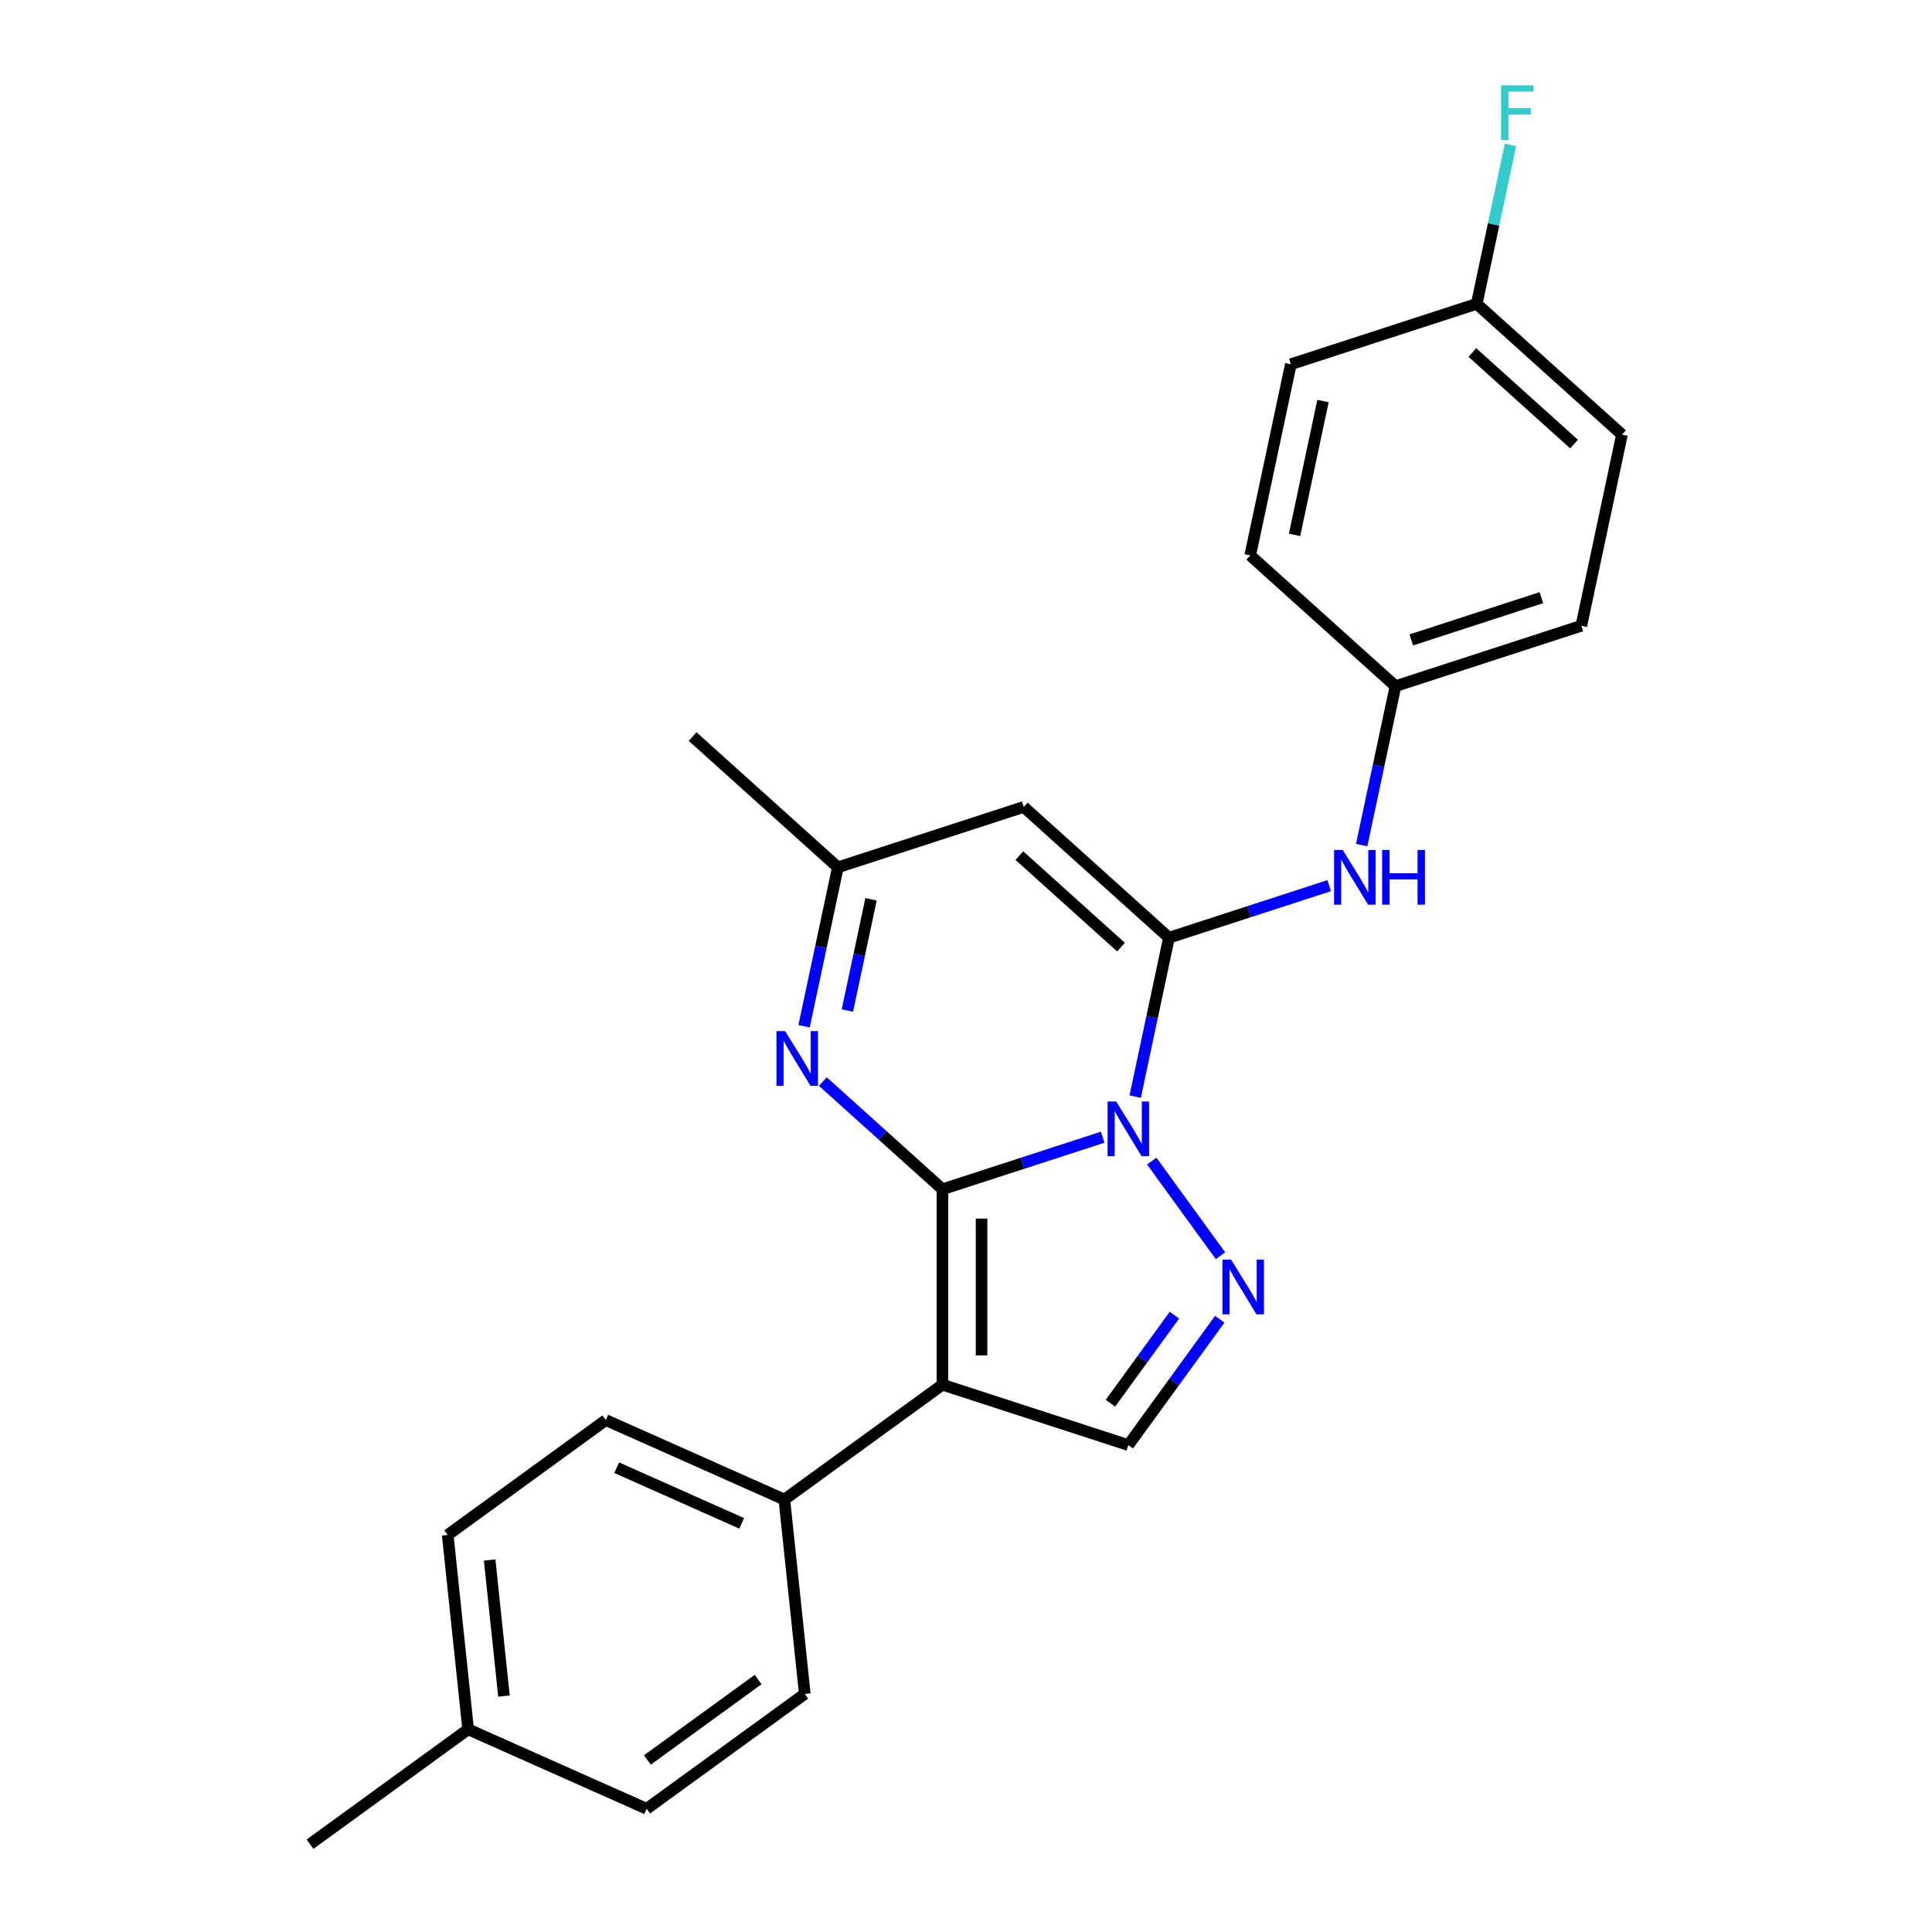 <?xml version='1.0' encoding='iso-8859-1'?>
<svg version='1.1' baseProfile='full'
              xmlns='http://www.w3.org/2000/svg'
                      xmlns:rdkit='http://www.rdkit.org/xml'
                      xmlns:xlink='http://www.w3.org/1999/xlink'
                  xml:space='preserve'
width='1000px' height='1000px' viewBox='0 0 1000 1000'>
<!-- END OF HEADER -->
<rect style='opacity:1.0;fill:#FFFFFF;stroke:none' width='1000' height='1000' x='0' y='0'> </rect>
<path class='bond-0' d='M 487.819,615.562 L 529.287,602.089' style='fill:none;fill-rule:evenodd;stroke:#000000;stroke-width:6px;stroke-linecap:butt;stroke-linejoin:miter;stroke-opacity:1' />
<path class='bond-0' d='M 529.287,602.089 L 570.754,588.615' style='fill:none;fill-rule:evenodd;stroke:#0000FF;stroke-width:6px;stroke-linecap:butt;stroke-linejoin:miter;stroke-opacity:1' />
<path class='bond-2' d='M 487.819,615.562 L 487.819,716.717' style='fill:none;fill-rule:evenodd;stroke:#000000;stroke-width:6px;stroke-linecap:butt;stroke-linejoin:miter;stroke-opacity:1' />
<path class='bond-2' d='M 508.05,630.735 L 508.05,701.544' style='fill:none;fill-rule:evenodd;stroke:#000000;stroke-width:6px;stroke-linecap:butt;stroke-linejoin:miter;stroke-opacity:1' />
<path class='bond-4' d='M 487.819,615.562 L 456.867,587.693' style='fill:none;fill-rule:evenodd;stroke:#000000;stroke-width:6px;stroke-linecap:butt;stroke-linejoin:miter;stroke-opacity:1' />
<path class='bond-4' d='M 456.867,587.693 L 425.916,559.824' style='fill:none;fill-rule:evenodd;stroke:#0000FF;stroke-width:6px;stroke-linecap:butt;stroke-linejoin:miter;stroke-opacity:1' />
<path class='bond-1' d='M 587.57,567.615 L 596.312,526.487' style='fill:none;fill-rule:evenodd;stroke:#0000FF;stroke-width:6px;stroke-linecap:butt;stroke-linejoin:miter;stroke-opacity:1' />
<path class='bond-1' d='M 596.312,526.487 L 605.054,485.36' style='fill:none;fill-rule:evenodd;stroke:#000000;stroke-width:6px;stroke-linecap:butt;stroke-linejoin:miter;stroke-opacity:1' />
<path class='bond-3' d='M 596.148,600.993 L 631.73,649.966' style='fill:none;fill-rule:evenodd;stroke:#0000FF;stroke-width:6px;stroke-linecap:butt;stroke-linejoin:miter;stroke-opacity:1' />
<path class='bond-8' d='M 605.054,485.36 L 646.521,471.886' style='fill:none;fill-rule:evenodd;stroke:#000000;stroke-width:6px;stroke-linecap:butt;stroke-linejoin:miter;stroke-opacity:1' />
<path class='bond-8' d='M 646.521,471.886 L 687.989,458.412' style='fill:none;fill-rule:evenodd;stroke:#0000FF;stroke-width:6px;stroke-linecap:butt;stroke-linejoin:miter;stroke-opacity:1' />
<path class='bond-25' d='M 605.054,485.36 L 529.882,417.674' style='fill:none;fill-rule:evenodd;stroke:#000000;stroke-width:6px;stroke-linecap:butt;stroke-linejoin:miter;stroke-opacity:1' />
<path class='bond-25' d='M 580.241,490.241 L 527.62,442.861' style='fill:none;fill-rule:evenodd;stroke:#000000;stroke-width:6px;stroke-linecap:butt;stroke-linejoin:miter;stroke-opacity:1' />
<path class='bond-6' d='M 487.819,716.717 L 584.023,747.975' style='fill:none;fill-rule:evenodd;stroke:#000000;stroke-width:6px;stroke-linecap:butt;stroke-linejoin:miter;stroke-opacity:1' />
<path class='bond-9' d='M 487.819,716.717 L 405.983,776.174' style='fill:none;fill-rule:evenodd;stroke:#000000;stroke-width:6px;stroke-linecap:butt;stroke-linejoin:miter;stroke-opacity:1' />
<path class='bond-24' d='M 631.355,682.828 L 607.689,715.402' style='fill:none;fill-rule:evenodd;stroke:#0000FF;stroke-width:6px;stroke-linecap:butt;stroke-linejoin:miter;stroke-opacity:1' />
<path class='bond-24' d='M 607.689,715.402 L 584.023,747.975' style='fill:none;fill-rule:evenodd;stroke:#000000;stroke-width:6px;stroke-linecap:butt;stroke-linejoin:miter;stroke-opacity:1' />
<path class='bond-24' d='M 607.888,680.709 L 591.322,703.51' style='fill:none;fill-rule:evenodd;stroke:#0000FF;stroke-width:6px;stroke-linecap:butt;stroke-linejoin:miter;stroke-opacity:1' />
<path class='bond-24' d='M 591.322,703.51 L 574.755,726.312' style='fill:none;fill-rule:evenodd;stroke:#000000;stroke-width:6px;stroke-linecap:butt;stroke-linejoin:miter;stroke-opacity:1' />
<path class='bond-7' d='M 416.194,531.188 L 424.936,490.06' style='fill:none;fill-rule:evenodd;stroke:#0000FF;stroke-width:6px;stroke-linecap:butt;stroke-linejoin:miter;stroke-opacity:1' />
<path class='bond-7' d='M 424.936,490.06 L 433.678,448.932' style='fill:none;fill-rule:evenodd;stroke:#000000;stroke-width:6px;stroke-linecap:butt;stroke-linejoin:miter;stroke-opacity:1' />
<path class='bond-7' d='M 438.605,523.056 L 444.725,494.266' style='fill:none;fill-rule:evenodd;stroke:#0000FF;stroke-width:6px;stroke-linecap:butt;stroke-linejoin:miter;stroke-opacity:1' />
<path class='bond-7' d='M 444.725,494.266 L 450.844,465.477' style='fill:none;fill-rule:evenodd;stroke:#000000;stroke-width:6px;stroke-linecap:butt;stroke-linejoin:miter;stroke-opacity:1' />
<path class='bond-5' d='M 529.882,417.674 L 433.678,448.932' style='fill:none;fill-rule:evenodd;stroke:#000000;stroke-width:6px;stroke-linecap:butt;stroke-linejoin:miter;stroke-opacity:1' />
<path class='bond-22' d='M 433.678,448.932 L 358.505,381.247' style='fill:none;fill-rule:evenodd;stroke:#000000;stroke-width:6px;stroke-linecap:butt;stroke-linejoin:miter;stroke-opacity:1' />
<path class='bond-12' d='M 704.805,437.412 L 713.547,396.285' style='fill:none;fill-rule:evenodd;stroke:#0000FF;stroke-width:6px;stroke-linecap:butt;stroke-linejoin:miter;stroke-opacity:1' />
<path class='bond-12' d='M 713.547,396.285 L 722.289,355.157' style='fill:none;fill-rule:evenodd;stroke:#000000;stroke-width:6px;stroke-linecap:butt;stroke-linejoin:miter;stroke-opacity:1' />
<path class='bond-10' d='M 405.983,776.174 L 313.574,735.031' style='fill:none;fill-rule:evenodd;stroke:#000000;stroke-width:6px;stroke-linecap:butt;stroke-linejoin:miter;stroke-opacity:1' />
<path class='bond-10' d='M 383.893,788.484 L 319.207,759.684' style='fill:none;fill-rule:evenodd;stroke:#000000;stroke-width:6px;stroke-linecap:butt;stroke-linejoin:miter;stroke-opacity:1' />
<path class='bond-11' d='M 405.983,776.174 L 416.557,876.774' style='fill:none;fill-rule:evenodd;stroke:#000000;stroke-width:6px;stroke-linecap:butt;stroke-linejoin:miter;stroke-opacity:1' />
<path class='bond-15' d='M 313.574,735.031 L 231.738,794.488' style='fill:none;fill-rule:evenodd;stroke:#000000;stroke-width:6px;stroke-linecap:butt;stroke-linejoin:miter;stroke-opacity:1' />
<path class='bond-14' d='M 416.557,876.774 L 334.721,936.232' style='fill:none;fill-rule:evenodd;stroke:#000000;stroke-width:6px;stroke-linecap:butt;stroke-linejoin:miter;stroke-opacity:1' />
<path class='bond-14' d='M 392.39,869.326 L 335.105,910.946' style='fill:none;fill-rule:evenodd;stroke:#000000;stroke-width:6px;stroke-linecap:butt;stroke-linejoin:miter;stroke-opacity:1' />
<path class='bond-18' d='M 722.289,355.157 L 647.117,287.471' style='fill:none;fill-rule:evenodd;stroke:#000000;stroke-width:6px;stroke-linecap:butt;stroke-linejoin:miter;stroke-opacity:1' />
<path class='bond-19' d='M 722.289,355.157 L 818.493,323.899' style='fill:none;fill-rule:evenodd;stroke:#000000;stroke-width:6px;stroke-linecap:butt;stroke-linejoin:miter;stroke-opacity:1' />
<path class='bond-19' d='M 730.468,331.228 L 797.81,309.347' style='fill:none;fill-rule:evenodd;stroke:#000000;stroke-width:6px;stroke-linecap:butt;stroke-linejoin:miter;stroke-opacity:1' />
<path class='bond-13' d='M 764.351,157.269 L 839.524,224.954' style='fill:none;fill-rule:evenodd;stroke:#000000;stroke-width:6px;stroke-linecap:butt;stroke-linejoin:miter;stroke-opacity:1' />
<path class='bond-13' d='M 762.09,182.456 L 814.711,229.836' style='fill:none;fill-rule:evenodd;stroke:#000000;stroke-width:6px;stroke-linecap:butt;stroke-linejoin:miter;stroke-opacity:1' />
<path class='bond-17' d='M 764.351,157.269 L 773.093,116.141' style='fill:none;fill-rule:evenodd;stroke:#000000;stroke-width:6px;stroke-linecap:butt;stroke-linejoin:miter;stroke-opacity:1' />
<path class='bond-17' d='M 773.093,116.141 L 781.835,75.014' style='fill:none;fill-rule:evenodd;stroke:#33CCCC;stroke-width:6px;stroke-linecap:butt;stroke-linejoin:miter;stroke-opacity:1' />
<path class='bond-27' d='M 764.351,157.269 L 668.148,188.527' style='fill:none;fill-rule:evenodd;stroke:#000000;stroke-width:6px;stroke-linecap:butt;stroke-linejoin:miter;stroke-opacity:1' />
<path class='bond-16' d='M 334.721,936.232 L 242.312,895.088' style='fill:none;fill-rule:evenodd;stroke:#000000;stroke-width:6px;stroke-linecap:butt;stroke-linejoin:miter;stroke-opacity:1' />
<path class='bond-26' d='M 231.738,794.488 L 242.312,895.088' style='fill:none;fill-rule:evenodd;stroke:#000000;stroke-width:6px;stroke-linecap:butt;stroke-linejoin:miter;stroke-opacity:1' />
<path class='bond-26' d='M 253.444,807.463 L 260.846,877.884' style='fill:none;fill-rule:evenodd;stroke:#000000;stroke-width:6px;stroke-linecap:butt;stroke-linejoin:miter;stroke-opacity:1' />
<path class='bond-23' d='M 242.312,895.088 L 160.476,954.545' style='fill:none;fill-rule:evenodd;stroke:#000000;stroke-width:6px;stroke-linecap:butt;stroke-linejoin:miter;stroke-opacity:1' />
<path class='bond-20' d='M 647.117,287.471 L 668.148,188.527' style='fill:none;fill-rule:evenodd;stroke:#000000;stroke-width:6px;stroke-linecap:butt;stroke-linejoin:miter;stroke-opacity:1' />
<path class='bond-20' d='M 670.06,276.836 L 684.782,207.575' style='fill:none;fill-rule:evenodd;stroke:#000000;stroke-width:6px;stroke-linecap:butt;stroke-linejoin:miter;stroke-opacity:1' />
<path class='bond-21' d='M 818.493,323.899 L 839.524,224.954' style='fill:none;fill-rule:evenodd;stroke:#000000;stroke-width:6px;stroke-linecap:butt;stroke-linejoin:miter;stroke-opacity:1' />
<path  class='atom-1' d='M 577.763 570.144
L 587.043 585.144
Q 587.963 586.624, 589.443 589.304
Q 590.923 591.984, 591.003 592.144
L 591.003 570.144
L 594.763 570.144
L 594.763 598.464
L 590.883 598.464
L 580.923 582.064
Q 579.763 580.144, 578.523 577.944
Q 577.323 575.744, 576.963 575.064
L 576.963 598.464
L 573.283 598.464
L 573.283 570.144
L 577.763 570.144
' fill='#0000FF'/>
<path  class='atom-4' d='M 637.22 651.98
L 646.5 666.98
Q 647.42 668.46, 648.9 671.14
Q 650.38 673.82, 650.46 673.98
L 650.46 651.98
L 654.22 651.98
L 654.22 680.3
L 650.34 680.3
L 640.38 663.9
Q 639.22 661.98, 637.98 659.78
Q 636.78 657.58, 636.42 656.9
L 636.42 680.3
L 632.74 680.3
L 632.74 651.98
L 637.22 651.98
' fill='#0000FF'/>
<path  class='atom-5' d='M 406.387 533.717
L 415.667 548.717
Q 416.587 550.197, 418.067 552.877
Q 419.547 555.557, 419.627 555.717
L 419.627 533.717
L 423.387 533.717
L 423.387 562.037
L 419.507 562.037
L 409.547 545.637
Q 408.387 543.717, 407.147 541.517
Q 405.947 539.317, 405.587 538.637
L 405.587 562.037
L 401.907 562.037
L 401.907 533.717
L 406.387 533.717
' fill='#0000FF'/>
<path  class='atom-9' d='M 694.998 439.941
L 704.278 454.941
Q 705.198 456.421, 706.678 459.101
Q 708.158 461.781, 708.238 461.941
L 708.238 439.941
L 711.998 439.941
L 711.998 468.261
L 708.118 468.261
L 698.158 451.861
Q 696.998 449.941, 695.758 447.741
Q 694.558 445.541, 694.198 444.861
L 694.198 468.261
L 690.518 468.261
L 690.518 439.941
L 694.998 439.941
' fill='#0000FF'/>
<path  class='atom-9' d='M 715.398 439.941
L 719.238 439.941
L 719.238 451.981
L 733.718 451.981
L 733.718 439.941
L 737.558 439.941
L 737.558 468.261
L 733.718 468.261
L 733.718 455.181
L 719.238 455.181
L 719.238 468.261
L 715.398 468.261
L 715.398 439.941
' fill='#0000FF'/>
<path  class='atom-18' d='M 776.963 44.165
L 793.803 44.165
L 793.803 47.405
L 780.763 47.405
L 780.763 56.005
L 792.363 56.005
L 792.363 59.285
L 780.763 59.285
L 780.763 72.485
L 776.963 72.485
L 776.963 44.165
' fill='#33CCCC'/>
</svg>
